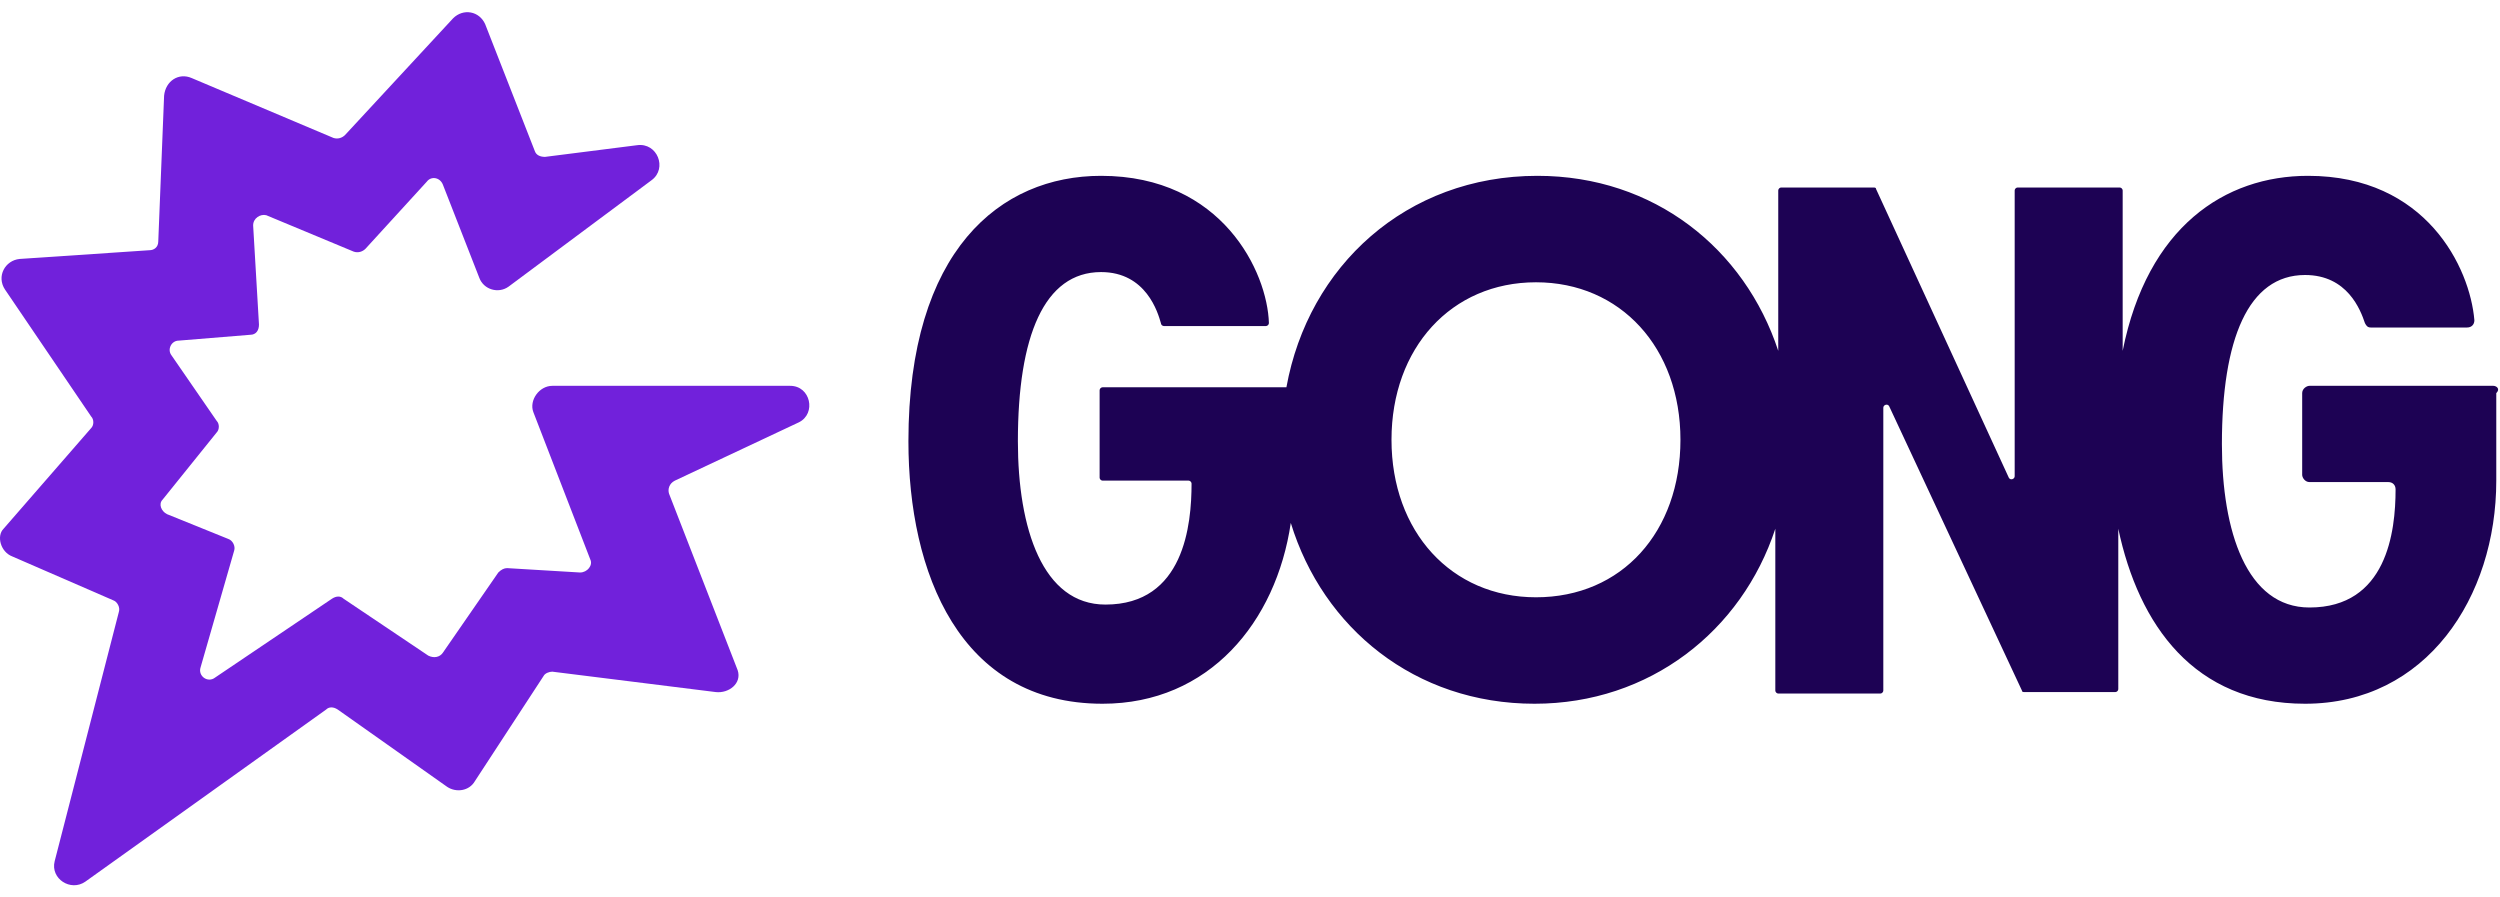 <svg width="117" height="42" viewBox="0 0 117 42" fill="none" xmlns="http://www.w3.org/2000/svg">
<path d="M36.981 18.057H25.848C25.233 18.057 24.755 18.739 24.96 19.285L27.624 26.179C27.761 26.452 27.488 26.793 27.146 26.793L23.731 26.588C23.594 26.588 23.458 26.656 23.321 26.793L20.726 30.547C20.589 30.751 20.316 30.82 20.043 30.683L16.081 28.021C15.944 27.885 15.74 27.885 15.535 28.021L10.071 31.707C9.729 31.98 9.251 31.639 9.388 31.229L10.959 25.769C11.027 25.564 10.89 25.291 10.685 25.223L7.817 24.063C7.543 23.926 7.407 23.585 7.612 23.38L10.139 20.241C10.275 20.104 10.275 19.831 10.139 19.695L8.022 16.624C7.817 16.351 8.022 15.941 8.363 15.941L11.71 15.668C11.983 15.668 12.12 15.463 12.12 15.19L11.847 10.549C11.847 10.208 12.188 10.003 12.461 10.072L16.559 11.778C16.764 11.846 16.969 11.778 17.106 11.641L19.974 8.502C20.179 8.229 20.589 8.297 20.726 8.638L22.433 13.006C22.638 13.552 23.321 13.757 23.799 13.416L30.493 8.434C31.244 7.888 30.766 6.659 29.81 6.796L25.507 7.342C25.302 7.342 25.097 7.273 25.029 7.069L22.706 1.131C22.433 0.517 21.682 0.38 21.204 0.858L16.149 6.318C16.013 6.454 15.808 6.523 15.603 6.454L8.978 3.656C8.363 3.383 7.748 3.793 7.68 4.475L7.407 11.3C7.407 11.573 7.202 11.71 6.997 11.71L0.918 12.119C0.235 12.187 -0.175 12.938 0.235 13.552L4.265 19.49C4.402 19.627 4.402 19.9 4.265 20.036L0.167 24.745C-0.175 25.087 0.03 25.837 0.577 26.042L5.29 28.09C5.494 28.158 5.631 28.431 5.563 28.636L2.558 40.306C2.353 41.125 3.309 41.74 3.992 41.262L15.261 33.208C15.398 33.072 15.603 33.072 15.808 33.208L20.93 36.826C21.34 37.099 21.955 37.03 22.228 36.553L25.438 31.639C25.507 31.502 25.712 31.434 25.848 31.434L33.498 32.389C34.113 32.458 34.727 31.98 34.523 31.366L31.312 23.107C31.244 22.903 31.312 22.63 31.585 22.493L37.391 19.763C38.211 19.354 37.938 18.057 36.981 18.057Z" fill="#7121DB"></path>
<path d="M116.689 18.057H108.083C107.947 18.057 107.742 18.193 107.742 18.398V22.22C107.742 22.357 107.878 22.561 108.083 22.561H111.772C111.977 22.561 112.113 22.698 112.113 22.903C112.113 24.882 111.703 28.431 108.083 28.431C105.146 28.431 103.985 24.882 103.985 20.787C103.985 15.873 105.215 12.87 107.878 12.87C109.859 12.87 110.474 14.508 110.679 15.122C110.747 15.259 110.815 15.327 110.952 15.327H115.46C115.665 15.327 115.801 15.19 115.801 14.986C115.596 12.529 113.547 8.229 108.015 8.229C104.122 8.229 100.502 10.618 99.341 16.419V8.911C99.341 8.843 99.272 8.775 99.204 8.775H94.423C94.355 8.775 94.287 8.843 94.287 8.911V22.288C94.287 22.425 94.082 22.493 94.013 22.357L87.798 8.843C87.798 8.775 87.73 8.775 87.661 8.775H83.358C83.29 8.775 83.222 8.843 83.222 8.911V16.419C81.651 11.641 77.416 8.229 71.952 8.229C65.805 8.229 61.229 12.46 60.204 18.125H51.598C51.53 18.125 51.462 18.193 51.462 18.262V22.357C51.462 22.425 51.53 22.493 51.598 22.493H55.628C55.696 22.493 55.765 22.561 55.765 22.63C55.765 24.541 55.423 28.294 51.735 28.294C48.798 28.294 47.637 24.745 47.637 20.65C47.637 15.736 48.866 12.733 51.53 12.733C53.647 12.733 54.194 14.644 54.33 15.122C54.33 15.19 54.399 15.259 54.467 15.259H59.248C59.316 15.259 59.385 15.19 59.385 15.122C59.316 12.733 57.199 8.229 51.53 8.229C46.817 8.229 42.514 11.71 42.514 20.65C42.514 26.793 44.905 32.935 51.598 32.935C56.584 32.935 59.726 29.113 60.409 24.472C61.912 29.386 66.215 32.935 71.815 32.935C77.211 32.935 81.514 29.523 83.085 24.745V32.321C83.085 32.389 83.153 32.458 83.222 32.458H88.003C88.071 32.458 88.139 32.389 88.139 32.321V19.081C88.139 18.944 88.344 18.876 88.413 19.012L94.628 32.321C94.628 32.389 94.696 32.389 94.765 32.389H98.999C99.068 32.389 99.136 32.321 99.136 32.253V24.745C100.092 29.25 102.688 32.935 107.878 32.935C113.547 32.935 116.826 27.953 116.826 22.493V18.398C117.031 18.193 116.826 18.057 116.689 18.057ZM71.884 27.953C67.922 27.953 65.122 24.882 65.122 20.582C65.122 16.282 67.922 13.211 71.884 13.211C75.845 13.211 78.645 16.282 78.645 20.582C78.645 24.882 75.913 27.953 71.884 27.953Z" fill="#1D0254"></path>
</svg>
